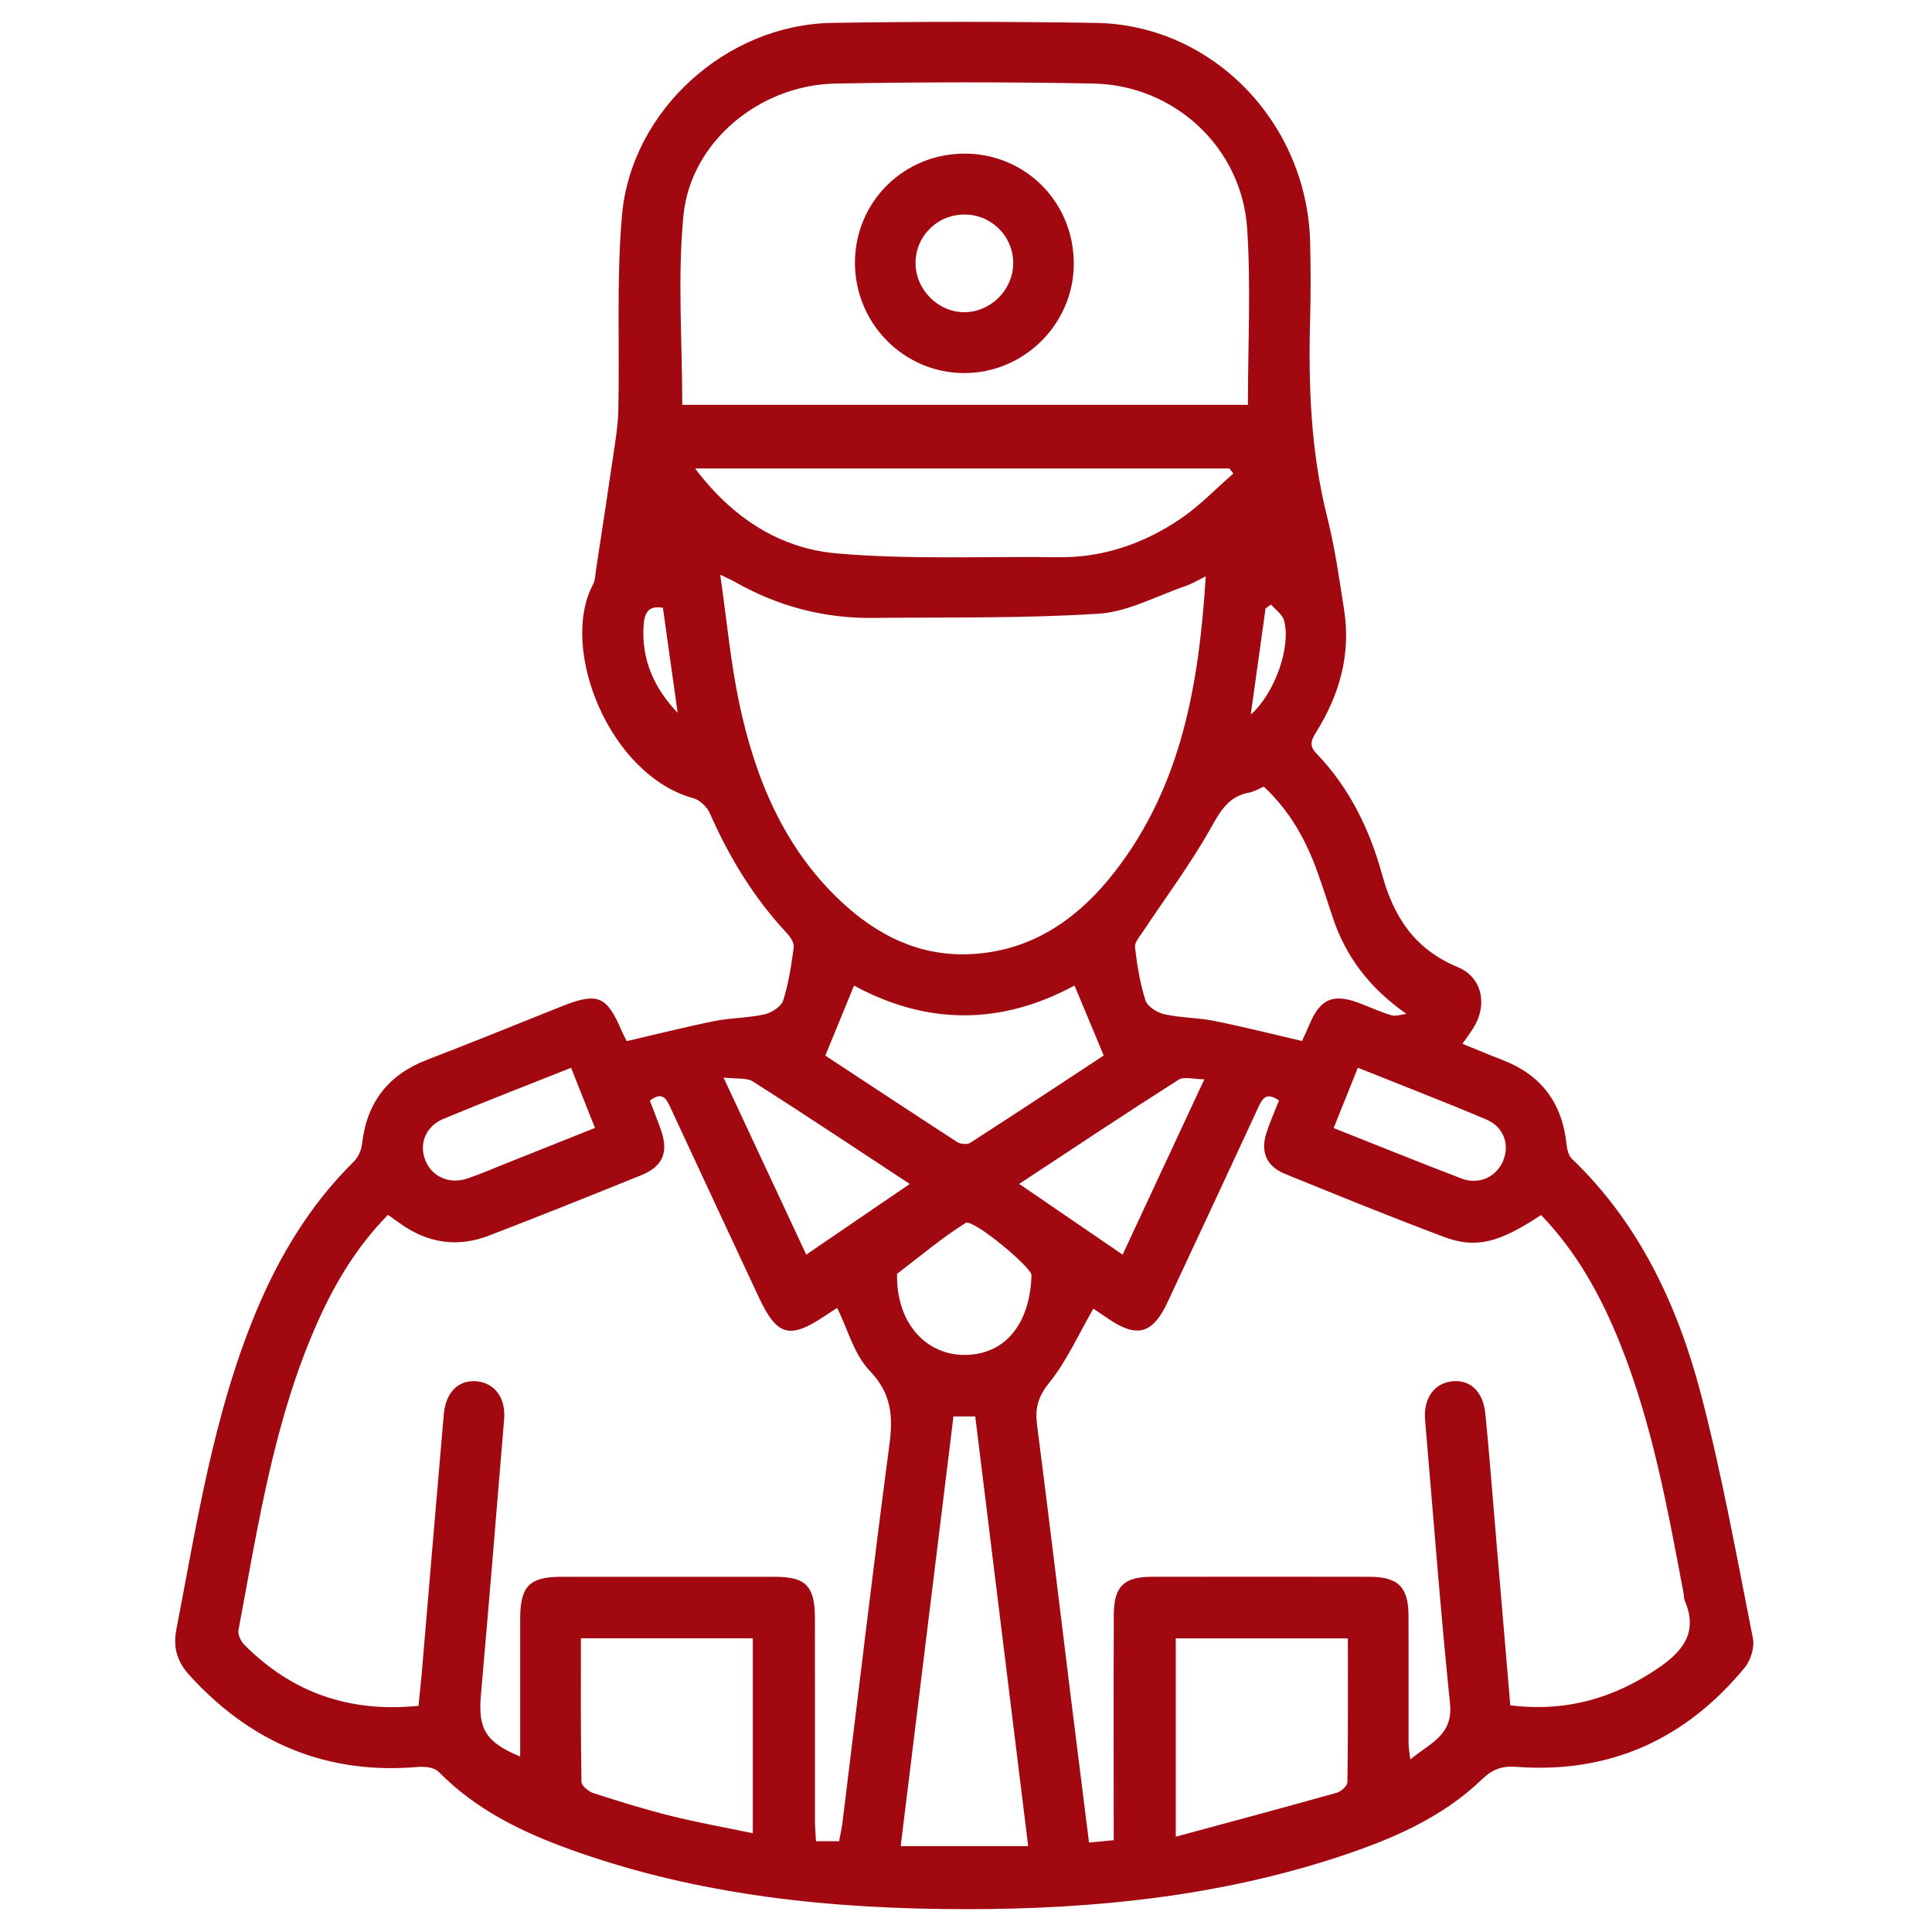 <?xml version="1.0" encoding="UTF-8"?> <svg xmlns="http://www.w3.org/2000/svg" width="61" height="61" viewBox="0 0 61 61" fill="none"><path d="M46.169 32.954C46.613 33.134 47.029 33.31 47.45 33.472C48.657 33.939 49.319 34.818 49.458 36.106C49.475 36.271 49.516 36.478 49.626 36.582C51.775 38.643 52.981 41.246 53.715 44.056C54.374 46.584 54.838 49.165 55.346 51.731C55.402 52.014 55.275 52.423 55.086 52.652C53.221 54.919 50.819 56.005 47.879 55.786C47.42 55.753 47.126 55.858 46.794 56.177C45.523 57.402 43.933 58.075 42.289 58.619C38.465 59.88 34.513 60.279 30.514 60.279C26.255 60.279 22.05 59.853 18.008 58.396C16.47 57.842 15.018 57.133 13.847 55.94C13.716 55.807 13.42 55.769 13.21 55.788C10.318 56.041 7.935 55.035 5.992 52.905C5.606 52.481 5.453 52.044 5.569 51.445C6.222 48.06 6.745 44.643 8.079 41.429C8.818 39.655 9.793 38.034 11.172 36.675C11.309 36.54 11.409 36.314 11.431 36.12C11.579 34.808 12.254 33.933 13.49 33.459C14.913 32.914 16.322 32.335 17.738 31.772C18.877 31.32 19.163 31.44 19.639 32.575C19.677 32.663 19.727 32.749 19.788 32.872C20.718 32.657 21.634 32.424 22.561 32.238C23.078 32.133 23.618 32.142 24.133 32.028C24.359 31.977 24.664 31.785 24.727 31.59C24.9 31.048 24.986 30.476 25.061 29.909C25.078 29.769 24.953 29.58 24.842 29.461C23.801 28.346 23.023 27.067 22.411 25.675C22.324 25.477 22.097 25.259 21.893 25.204C19.24 24.475 17.645 20.481 18.724 18.452C18.794 18.321 18.794 18.149 18.818 17.993C18.997 16.819 19.178 15.646 19.35 14.468C19.423 13.96 19.514 13.45 19.523 12.94C19.568 10.897 19.461 8.843 19.637 6.812C19.924 3.487 22.934 0.775 26.27 0.723C29.043 0.678 31.82 0.68 34.594 0.723C38.282 0.778 41.278 3.873 41.366 7.663C41.383 8.457 41.388 9.252 41.366 10.046C41.307 12.152 41.382 14.243 41.899 16.303C42.144 17.274 42.285 18.273 42.44 19.264C42.656 20.662 42.292 21.941 41.553 23.121C41.402 23.363 41.32 23.537 41.563 23.788C42.606 24.87 43.246 26.187 43.639 27.618C44.006 28.957 44.673 29.974 46.017 30.53C46.818 30.86 46.98 31.753 46.497 32.493C46.4 32.641 46.295 32.784 46.172 32.959L46.169 32.954ZM40.386 34.748C39.979 34.463 39.856 34.687 39.725 34.972C38.776 37.023 37.82 39.069 36.864 41.115C36.397 42.115 35.901 42.255 35.004 41.645C34.811 41.515 34.619 41.386 34.521 41.319C34.052 42.13 33.682 42.972 33.124 43.663C32.77 44.103 32.676 44.47 32.743 44.987C33.104 47.78 33.437 50.578 33.783 53.372C33.98 54.96 34.181 56.549 34.384 58.175C34.668 58.148 34.894 58.128 35.164 58.102C35.164 57.836 35.164 57.621 35.164 57.405C35.164 55.261 35.159 53.118 35.167 50.973C35.17 50.099 35.485 49.786 36.347 49.785C38.646 49.78 40.945 49.782 43.243 49.785C44.138 49.785 44.468 50.111 44.471 50.997C44.478 52.347 44.471 53.696 44.474 55.046C44.474 55.191 44.503 55.334 44.528 55.553C45.146 55.035 45.885 54.795 45.782 53.788C45.477 50.808 45.251 47.82 44.995 44.835C44.938 44.161 45.272 43.68 45.839 43.613C46.406 43.547 46.827 43.925 46.897 44.63C47.019 45.853 47.113 47.081 47.216 48.306C47.372 50.141 47.528 51.975 47.685 53.843C49.442 54.061 50.965 53.621 52.379 52.652C53.157 52.117 53.615 51.516 53.194 50.541C53.164 50.471 53.172 50.384 53.157 50.306C52.652 47.637 52.171 44.964 51.154 42.427C50.554 40.927 49.786 39.532 48.657 38.363C47.335 39.235 46.606 39.435 45.59 39.053C43.904 38.42 42.236 37.742 40.568 37.062C39.979 36.822 39.79 36.36 39.99 35.755C40.101 35.418 40.247 35.091 40.382 34.746L40.386 34.748ZM13.213 53.855C13.252 53.472 13.288 53.157 13.315 52.843C13.547 50.114 13.774 47.385 14.012 44.655C14.075 43.952 14.478 43.561 15.047 43.612C15.617 43.663 15.973 44.133 15.917 44.811C15.679 47.72 15.437 50.627 15.183 53.534C15.091 54.59 15.342 55.016 16.424 55.459C16.424 53.996 16.424 52.552 16.424 51.108C16.424 50.085 16.716 49.786 17.72 49.785C19.96 49.783 22.2 49.783 24.44 49.785C25.452 49.785 25.728 50.068 25.73 51.105C25.733 53.23 25.73 55.354 25.731 57.48C25.731 57.689 25.75 57.898 25.763 58.133H26.492C26.529 57.936 26.575 57.745 26.599 57.551C27.089 53.574 27.555 49.593 28.081 45.62C28.201 44.709 28.149 43.998 27.456 43.275C26.965 42.764 26.767 41.971 26.432 41.294C26.333 41.359 26.2 41.443 26.068 41.532C24.923 42.303 24.532 42.192 23.944 40.929C23.023 38.953 22.098 36.978 21.182 35C21.045 34.705 20.926 34.436 20.519 34.752C20.635 35.056 20.759 35.366 20.869 35.679C21.116 36.379 20.931 36.829 20.24 37.108C18.643 37.753 17.045 38.395 15.437 39.013C14.44 39.397 13.493 39.25 12.623 38.622C12.5 38.535 12.378 38.447 12.249 38.357C11.279 39.348 10.594 40.481 10.047 41.699C8.651 44.808 8.152 48.153 7.53 51.464C7.503 51.604 7.601 51.815 7.709 51.925C9.212 53.442 11.029 54.079 13.213 53.859V53.855ZM21.541 12.783H39.401C39.401 10.894 39.499 9.047 39.377 7.213C39.207 4.658 37.084 2.688 34.522 2.638C31.809 2.586 29.094 2.589 26.381 2.638C23.99 2.68 21.809 4.475 21.58 6.796C21.388 8.756 21.541 10.751 21.541 12.784V12.783ZM22.74 18.146C22.95 19.601 23.069 20.927 23.344 22.22C23.847 24.583 24.75 26.772 26.56 28.467C27.685 29.518 28.996 30.184 30.57 30.128C32.562 30.058 34.049 29.013 35.221 27.494C37.313 24.781 37.86 21.58 38.069 18.198C37.814 18.322 37.629 18.435 37.431 18.503C36.519 18.815 35.617 19.317 34.686 19.377C32.317 19.529 29.936 19.485 27.56 19.51C26.001 19.526 24.545 19.139 23.191 18.365C23.107 18.317 23.018 18.281 22.74 18.147V18.146ZM38.94 14.953C38.899 14.899 38.859 14.845 38.818 14.791H21.946C23.123 16.352 24.622 17.317 26.411 17.472C28.73 17.676 31.077 17.561 33.41 17.593C34.826 17.612 36.104 17.166 37.256 16.392C37.864 15.984 38.381 15.437 38.94 14.953ZM39.901 24.838C39.734 24.908 39.594 24.997 39.444 25.024C38.794 25.142 38.536 25.596 38.23 26.143C37.594 27.275 36.81 28.324 36.09 29.41C35.987 29.567 35.818 29.752 35.836 29.906C35.903 30.473 35.993 31.045 36.168 31.587C36.23 31.782 36.536 31.974 36.762 32.023C37.277 32.138 37.817 32.13 38.335 32.233C39.261 32.419 40.177 32.652 41.111 32.868C41.199 32.67 41.273 32.511 41.342 32.349C41.685 31.531 42.096 31.356 42.935 31.677C43.267 31.804 43.593 31.957 43.933 32.055C44.074 32.096 44.247 32.03 44.406 32.012C43.246 31.201 42.482 30.204 42.068 28.932C41.92 28.481 41.772 28.028 41.613 27.58C41.248 26.54 40.724 25.599 39.901 24.837V24.838ZM30.104 44.722C29.545 49.269 28.994 53.763 28.438 58.288H32.463C31.899 53.712 31.345 49.219 30.792 44.722H30.106H30.104ZM37.123 51.731V57.991C38.872 57.518 40.546 57.07 42.214 56.601C42.349 56.563 42.541 56.384 42.543 56.268C42.565 54.767 42.557 53.264 42.557 51.729H37.123V51.731ZM18.341 51.728C18.341 53.257 18.332 54.758 18.359 56.258C18.36 56.382 18.583 56.565 18.737 56.615C19.544 56.876 20.357 57.129 21.18 57.334C22.03 57.545 22.892 57.699 23.769 57.882V51.726H18.341V51.728ZM26.058 33.329C27.413 34.22 28.813 35.146 30.222 36.058C30.325 36.125 30.54 36.144 30.635 36.082C32.062 35.164 33.477 34.228 34.848 33.326C34.527 32.556 34.23 31.842 33.926 31.116C31.595 32.381 29.253 32.36 26.965 31.119C26.664 31.853 26.381 32.543 26.058 33.329ZM28.724 37.382C27.016 36.26 25.407 35.186 23.774 34.147C23.571 34.019 23.252 34.071 22.845 34.023C23.761 35.987 24.6 37.782 25.456 39.613C26.567 38.854 27.606 38.144 28.724 37.382ZM38.026 34.076C37.682 34.076 37.383 33.982 37.212 34.09C35.545 35.151 33.901 36.247 32.179 37.38C33.291 38.141 34.343 38.86 35.445 39.613C36.311 37.756 37.143 35.969 38.026 34.076ZM30.456 42.779C31.717 42.779 32.521 41.822 32.568 40.263C32.576 40.02 30.721 38.468 30.487 38.614C29.728 39.089 29.04 39.675 28.324 40.219C28.286 41.702 29.183 42.781 30.456 42.779ZM18.03 33.715C16.651 34.263 15.323 34.776 14.008 35.323C13.434 35.561 13.22 36.12 13.433 36.643C13.642 37.157 14.19 37.402 14.761 37.208C15.172 37.069 15.572 36.894 15.977 36.733C16.91 36.363 17.841 35.99 18.786 35.613C18.526 34.957 18.292 34.37 18.032 33.717L18.03 33.715ZM42.108 35.617C43.504 36.169 44.821 36.706 46.152 37.212C46.709 37.423 47.266 37.148 47.469 36.627C47.666 36.12 47.474 35.577 46.924 35.345C45.596 34.783 44.25 34.265 42.872 33.712C42.616 34.349 42.376 34.951 42.108 35.617ZM21.396 22.508C21.24 21.401 21.086 20.295 20.931 19.191C20.441 19.101 20.346 19.396 20.322 19.736C20.244 20.818 20.651 21.726 21.396 22.508ZM40.13 19.086C40.072 19.128 40.015 19.17 39.958 19.212C39.804 20.319 39.65 21.426 39.491 22.562C40.241 21.903 40.772 20.432 40.541 19.588C40.489 19.398 40.271 19.252 40.13 19.085V19.086Z" fill="#A20810"></path><path d="M30.467 4.85C32.4 4.858 33.92 6.408 33.903 8.354C33.887 10.243 32.319 11.789 30.43 11.779C28.517 11.77 26.975 10.189 26.994 8.259C27.012 6.354 28.554 4.842 30.467 4.851V4.85ZM28.907 8.311C28.91 9.153 29.634 9.871 30.468 9.857C31.29 9.843 31.976 9.155 31.99 8.332C32.004 7.476 31.318 6.777 30.459 6.774C29.596 6.769 28.904 7.455 28.907 8.311Z" fill="#A20810"></path></svg> 